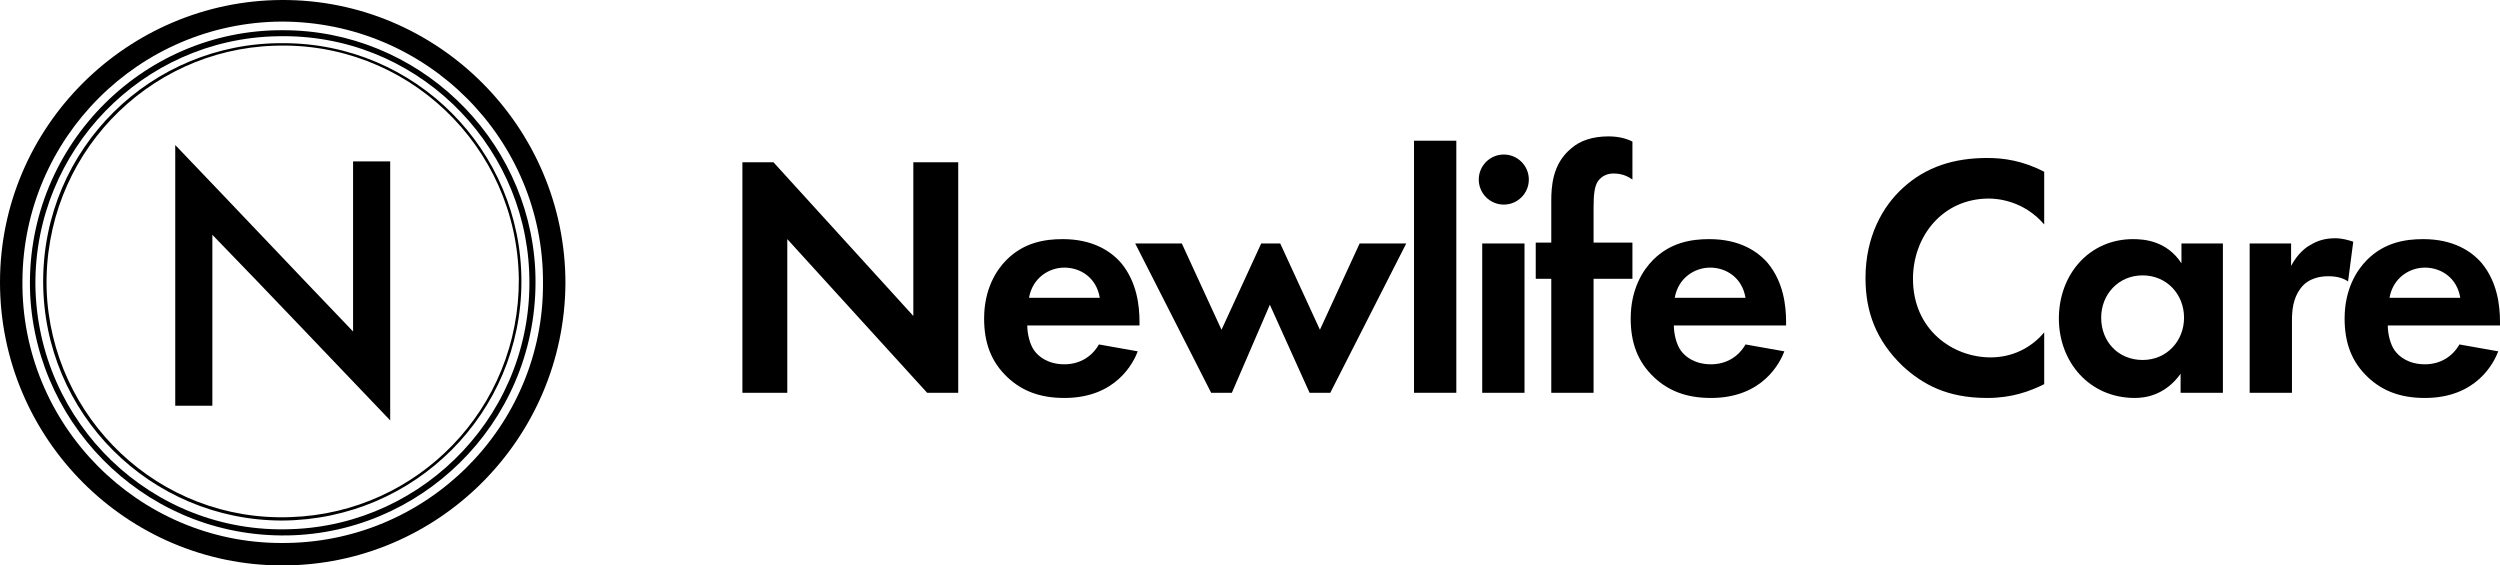 <?xml version="1.0" encoding="utf-8"?>
<!-- Generator: Adobe Illustrator 27.4.1, SVG Export Plug-In . SVG Version: 6.00 Build 0)  -->
<svg version="1.1" id="Layer_1" xmlns="http://www.w3.org/2000/svg" xmlns:xlink="http://www.w3.org/1999/xlink" x="0px" y="0px"
	 viewBox="0 0 289.6 65.5" style="enable-background:new 0 0 289.6 65.5;" xml:space="preserve">
<g>
	<path d="M86,45.5V18.8h3.6l16.2,17.8V18.8h5.2v26.7h-3.6L91.2,27.7v17.8H86z"/>
	<path d="M131.8,40.7c-0.5,1.3-2.5,5.4-8.5,5.4c-2.8,0-4.9-0.8-6.6-2.4c-1.9-1.8-2.7-4-2.7-6.8c0-3.4,1.4-5.6,2.6-6.8
		c2-2,4.4-2.4,6.5-2.4c3.5,0,5.6,1.4,6.8,2.8c1.8,2.2,2.1,4.9,2.1,6.8v0.4h-13c0,1,0.3,2.2,0.8,2.9c0.5,0.7,1.6,1.6,3.5,1.6
		c1.8,0,3.2-0.9,4-2.3L131.8,40.7z M127.4,34.5c-0.4-2.4-2.3-3.5-4.1-3.5s-3.7,1.2-4.1,3.5H127.4z"/>
	<path d="M142.7,45.5h-2.4l-8.8-17.3h5.4l4.6,10l4.6-10h2.2l4.6,10l4.6-10h5.4l-8.8,17.3h-2.4l-4.6-10.2L142.7,45.5z"/>
	<path d="M168.7,16.3v29.2h-4.9V16.3H168.7z"/>
	<path d="M174.2,17.9c1.6,0,2.9,1.3,2.9,2.9s-1.3,2.9-2.9,2.9c-1.6,0-2.9-1.3-2.9-2.9S172.6,17.9,174.2,17.9z M176.6,28.2v17.3h-4.9
		V28.2H176.6z"/>
	<path d="M184.6,32.3v13.2h-4.9V32.3h-1.8v-4.2h1.8v-4.8c0-1.6,0.1-4.3,2.3-6.1c1-0.9,2.5-1.4,4.3-1.4c1.1,0,2,0.2,2.8,0.6v4.4
		c-0.7-0.5-1.4-0.7-2.2-0.7c-0.6,0-1.3,0.2-1.8,0.9c-0.4,0.6-0.5,1.6-0.5,3v4.1h4.5v4.2H184.6z"/>
	<path d="M206.7,40.7c-0.5,1.3-2.5,5.4-8.5,5.4c-2.8,0-4.9-0.8-6.6-2.4c-1.9-1.8-2.7-4-2.7-6.8c0-3.4,1.4-5.6,2.6-6.8
		c2-2,4.4-2.4,6.5-2.4c3.5,0,5.6,1.4,6.8,2.8c1.8,2.2,2.1,4.9,2.1,6.8v0.4h-13c0,1,0.3,2.2,0.8,2.9c0.5,0.7,1.6,1.6,3.5,1.6
		c1.8,0,3.2-0.9,4-2.3L206.7,40.7z M202.2,34.5c-0.4-2.4-2.3-3.5-4.1-3.5c-1.8,0-3.7,1.2-4.1,3.5H202.2z"/>
	<path d="M236.8,44.5c-1.6,0.8-3.7,1.6-6.6,1.6c-4.7,0-7.5-1.6-9.8-3.7c-3.1-3-4.3-6.3-4.3-10.2c0-4.8,2-8.3,4.3-10.4
		c2.7-2.5,6-3.5,9.8-3.5c1.9,0,4.1,0.3,6.6,1.6v6.1c-2.4-2.8-5.5-3-6.4-3c-5.4,0-8.8,4.4-8.8,9.3c0,5.9,4.6,9.1,9,9.1
		c2.5,0,4.7-1.1,6.2-2.9V44.5z"/>
	<path d="M252.6,28.2h4.9v17.3h-4.9v-2.2c-1.8,2.5-4.1,2.8-5.3,2.8c-5.3,0-8.8-4.2-8.8-9.2c0-5.1,3.5-9.2,8.6-9.2
		c1.3,0,3.9,0.2,5.6,2.8V28.2z M243.4,36.8c0,2.8,2,4.9,4.8,4.9c2.8,0,4.8-2.2,4.8-4.9s-2-4.9-4.8-4.9
		C245.4,31.9,243.4,34.1,243.4,36.8z"/>
	<path d="M260.5,28.2h4.9v2.6c0.8-1.5,1.8-2.2,2.2-2.4c0.8-0.5,1.7-0.8,2.9-0.8c0.8,0,1.5,0.2,2.1,0.4l-0.6,4.6
		c-0.6-0.4-1.3-0.6-2.3-0.6c-0.9,0-2.3,0.2-3.2,1.4c-0.9,1.2-1,2.6-1,3.8v8.3h-4.9V28.2z"/>
	<path d="M289.4,40.7c-0.5,1.3-2.5,5.4-8.5,5.4c-2.8,0-4.9-0.8-6.6-2.4c-1.9-1.8-2.7-4-2.7-6.8c0-3.4,1.4-5.6,2.6-6.8
		c2-2,4.4-2.4,6.5-2.4c3.5,0,5.6,1.4,6.8,2.8c1.8,2.2,2.1,4.9,2.1,6.8v0.4h-13c0,1,0.3,2.2,0.8,2.9c0.5,0.7,1.6,1.6,3.5,1.6
		c1.8,0,3.2-0.9,4-2.3L289.4,40.7z M285,34.5c-0.4-2.4-2.3-3.5-4.1-3.5c-1.8,0-3.7,1.2-4.1,3.5H285z"/>
</g>
<path d="M32.7,65.5C14.7,65.5,0,50.8,0,32.7C0,14.6,14.8,0.1,32.6,0c18.1-0.1,32.9,14.7,32.9,32.8C65.4,50.8,50.8,65.5,32.7,65.5z
	 M62.9,32.8C63,16.2,49.5,2.5,32.6,2.5C16.1,2.6,2.7,16,2.6,32.5C2.4,49.2,16,62.9,32.6,62.9C49.4,63,63,49.4,62.9,32.8L62.9,32.8z"
	/>
<path d="M32.8,3.5c15.5,0,28.4,12.3,29.2,27.7C62.8,47.8,49.9,61.3,34.1,62C17.6,62.7,4.3,49.8,3.5,34.2C2.7,17.3,16.3,3.4,32.8,3.5
	z M4.1,33c0.2,16,13.5,28.9,29.6,28.3C49.3,60.8,62,47.6,61.3,31.5C60.7,16.4,48,3.8,32.1,4.2C16.5,4.5,4,17.4,4.1,33L4.1,33z"/>
<path d="M60.4,32.6c0,15.2-12.3,27.6-27.7,27.7c-15.3,0-27.7-12.4-27.7-27.7c0-15.4,12.5-27.7,27.8-27.6C48.1,5,60.4,17.4,60.4,32.6
	z M60.1,32.3c-0.2-15.4-13-27.6-28.4-27C17,5.8,5,18.1,5.4,33.5c0.5,14.9,13,27,28.3,26.4C48.4,59.4,60.2,47.3,60.1,32.3L60.1,32.3z
	"/>
<path d="M45.2,48.7c-6.9-7.2-13.7-14.4-20.6-21.5V47h-4.3V16.8C27.2,24,34,31.2,40.9,38.4V18.7h4.3L45.2,48.7L45.2,48.7z"/>
</svg>
